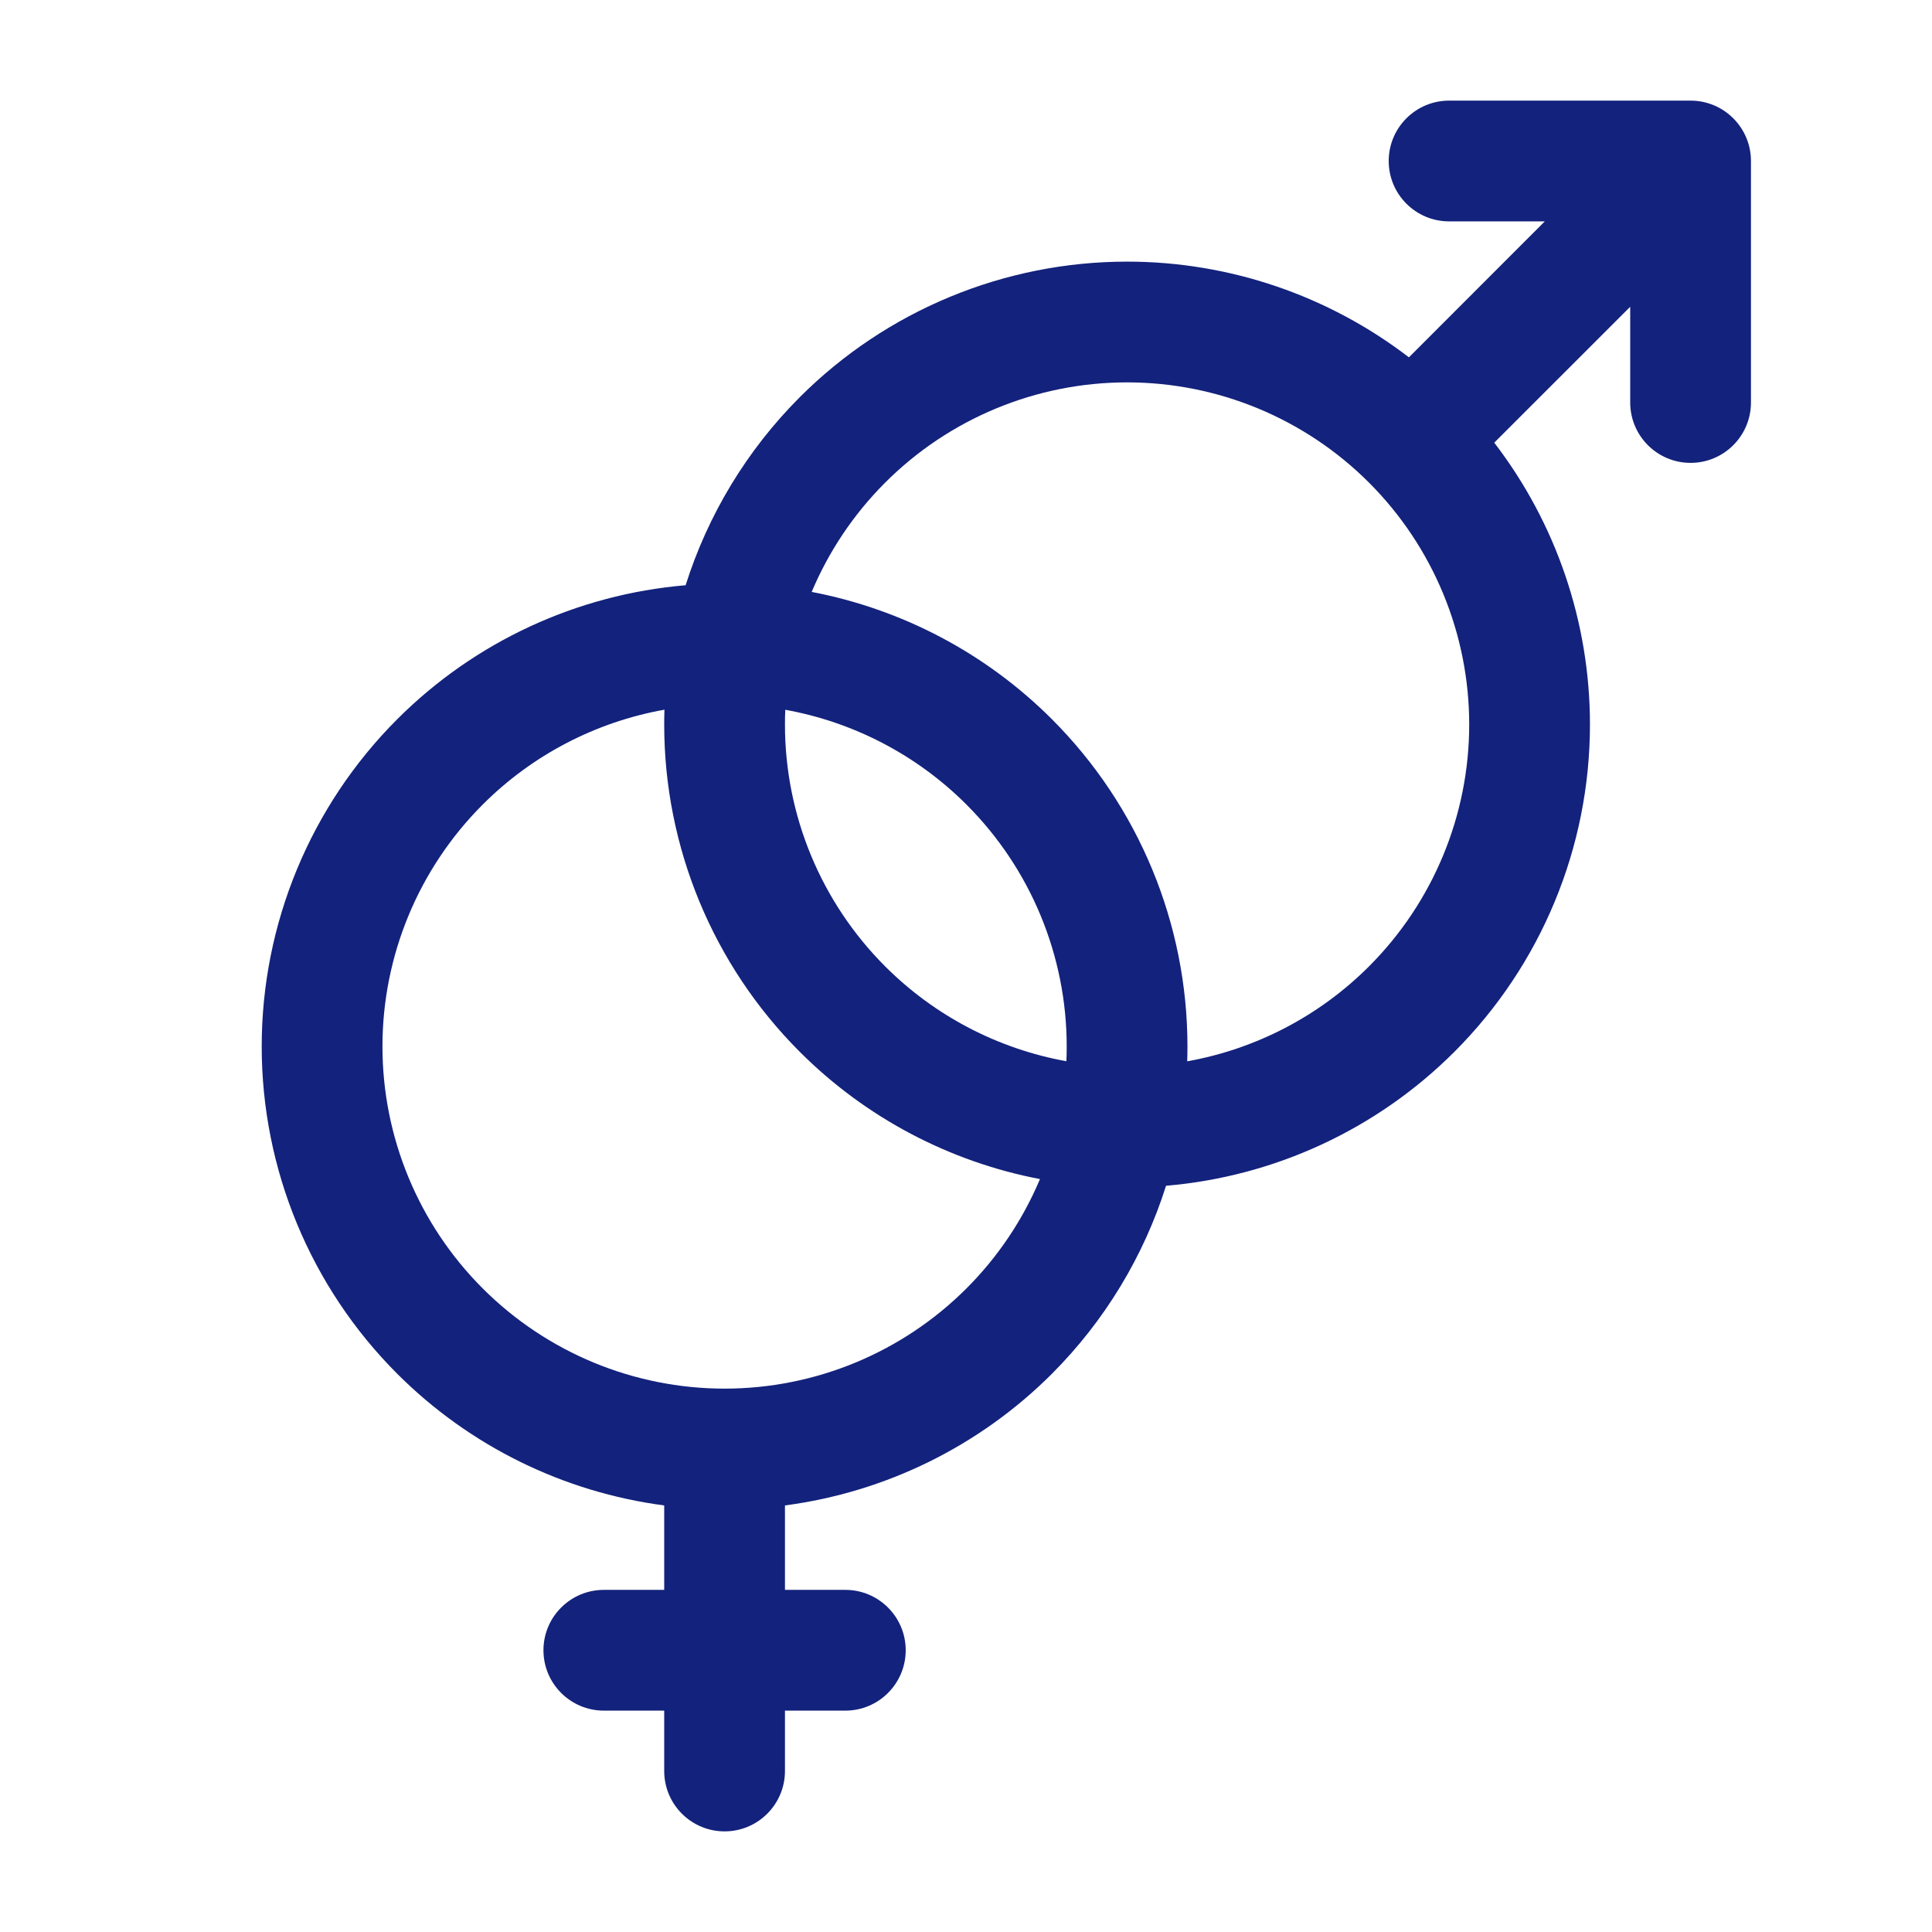 <svg width="24" height="24" viewBox="0 0 24 24" fill="none" xmlns="http://www.w3.org/2000/svg">
<path fill-rule="evenodd" clip-rule="evenodd" d="M17.251 2C17.251 1.586 17.587 1.25 18.001 1.25H21.001C21.415 1.25 21.751 1.586 21.751 2V5C21.751 5.414 21.415 5.75 21.001 5.75C20.587 5.75 20.251 5.414 20.251 5V3.811L18.562 5.499C19.329 6.498 19.751 7.727 19.751 9C19.751 10.525 19.145 11.988 18.067 13.066C17.103 14.03 15.832 14.616 14.485 14.73C14.209 15.603 13.726 16.406 13.067 17.066C12.167 17.966 10.999 18.537 9.751 18.701V19.75H10.501C10.915 19.75 11.251 20.086 11.251 20.5C11.251 20.914 10.915 21.25 10.501 21.25H9.751V22C9.751 22.414 9.415 22.75 9.001 22.75C8.587 22.75 8.251 22.414 8.251 22V21.25H7.501C7.087 21.25 6.751 20.914 6.751 20.5C6.751 20.086 7.087 19.75 7.501 19.75H8.251V18.701C7.003 18.537 5.835 17.966 4.935 17.066C3.857 15.988 3.251 14.525 3.251 13C3.251 11.475 3.857 10.012 4.935 8.934C5.899 7.97 7.169 7.384 8.517 7.27C8.793 6.397 9.276 5.594 9.935 4.934C11.013 3.856 12.476 3.25 14.001 3.25C15.274 3.25 16.503 3.672 17.502 4.439L19.19 2.75H18.001C17.587 2.75 17.251 2.414 17.251 2ZM17.006 12.005C16.387 12.624 15.598 13.032 14.748 13.184C14.75 13.123 14.751 13.061 14.751 13C14.751 11.475 14.145 10.012 13.067 8.934C12.247 8.114 11.206 7.568 10.083 7.353C10.295 6.85 10.603 6.388 10.996 5.995C11.793 5.198 12.874 4.75 14.001 4.75C15.128 4.75 16.209 5.198 17.006 5.995C17.803 6.792 18.251 7.873 18.251 9C18.251 10.127 17.803 11.208 17.006 12.005ZM12.006 9.995C11.389 9.378 10.602 8.97 9.755 8.817C9.752 8.878 9.751 8.939 9.751 9C9.751 10.127 10.199 11.208 10.996 12.005C11.613 12.622 12.4 13.03 13.247 13.183C13.25 13.122 13.251 13.061 13.251 13C13.251 11.873 12.803 10.792 12.006 9.995ZM8.251 9C8.251 8.939 8.252 8.877 8.254 8.816C7.404 8.968 6.614 9.376 5.996 9.995C5.199 10.792 4.751 11.873 4.751 13C4.751 14.127 5.199 15.208 5.996 16.005C6.793 16.802 7.874 17.25 9.001 17.25C10.128 17.25 11.209 16.802 12.006 16.005C12.399 15.612 12.707 15.15 12.919 14.647C11.796 14.432 10.755 13.886 9.935 13.066C8.857 11.988 8.251 10.525 8.251 9Z" fill="#13227C"/>
</svg>
